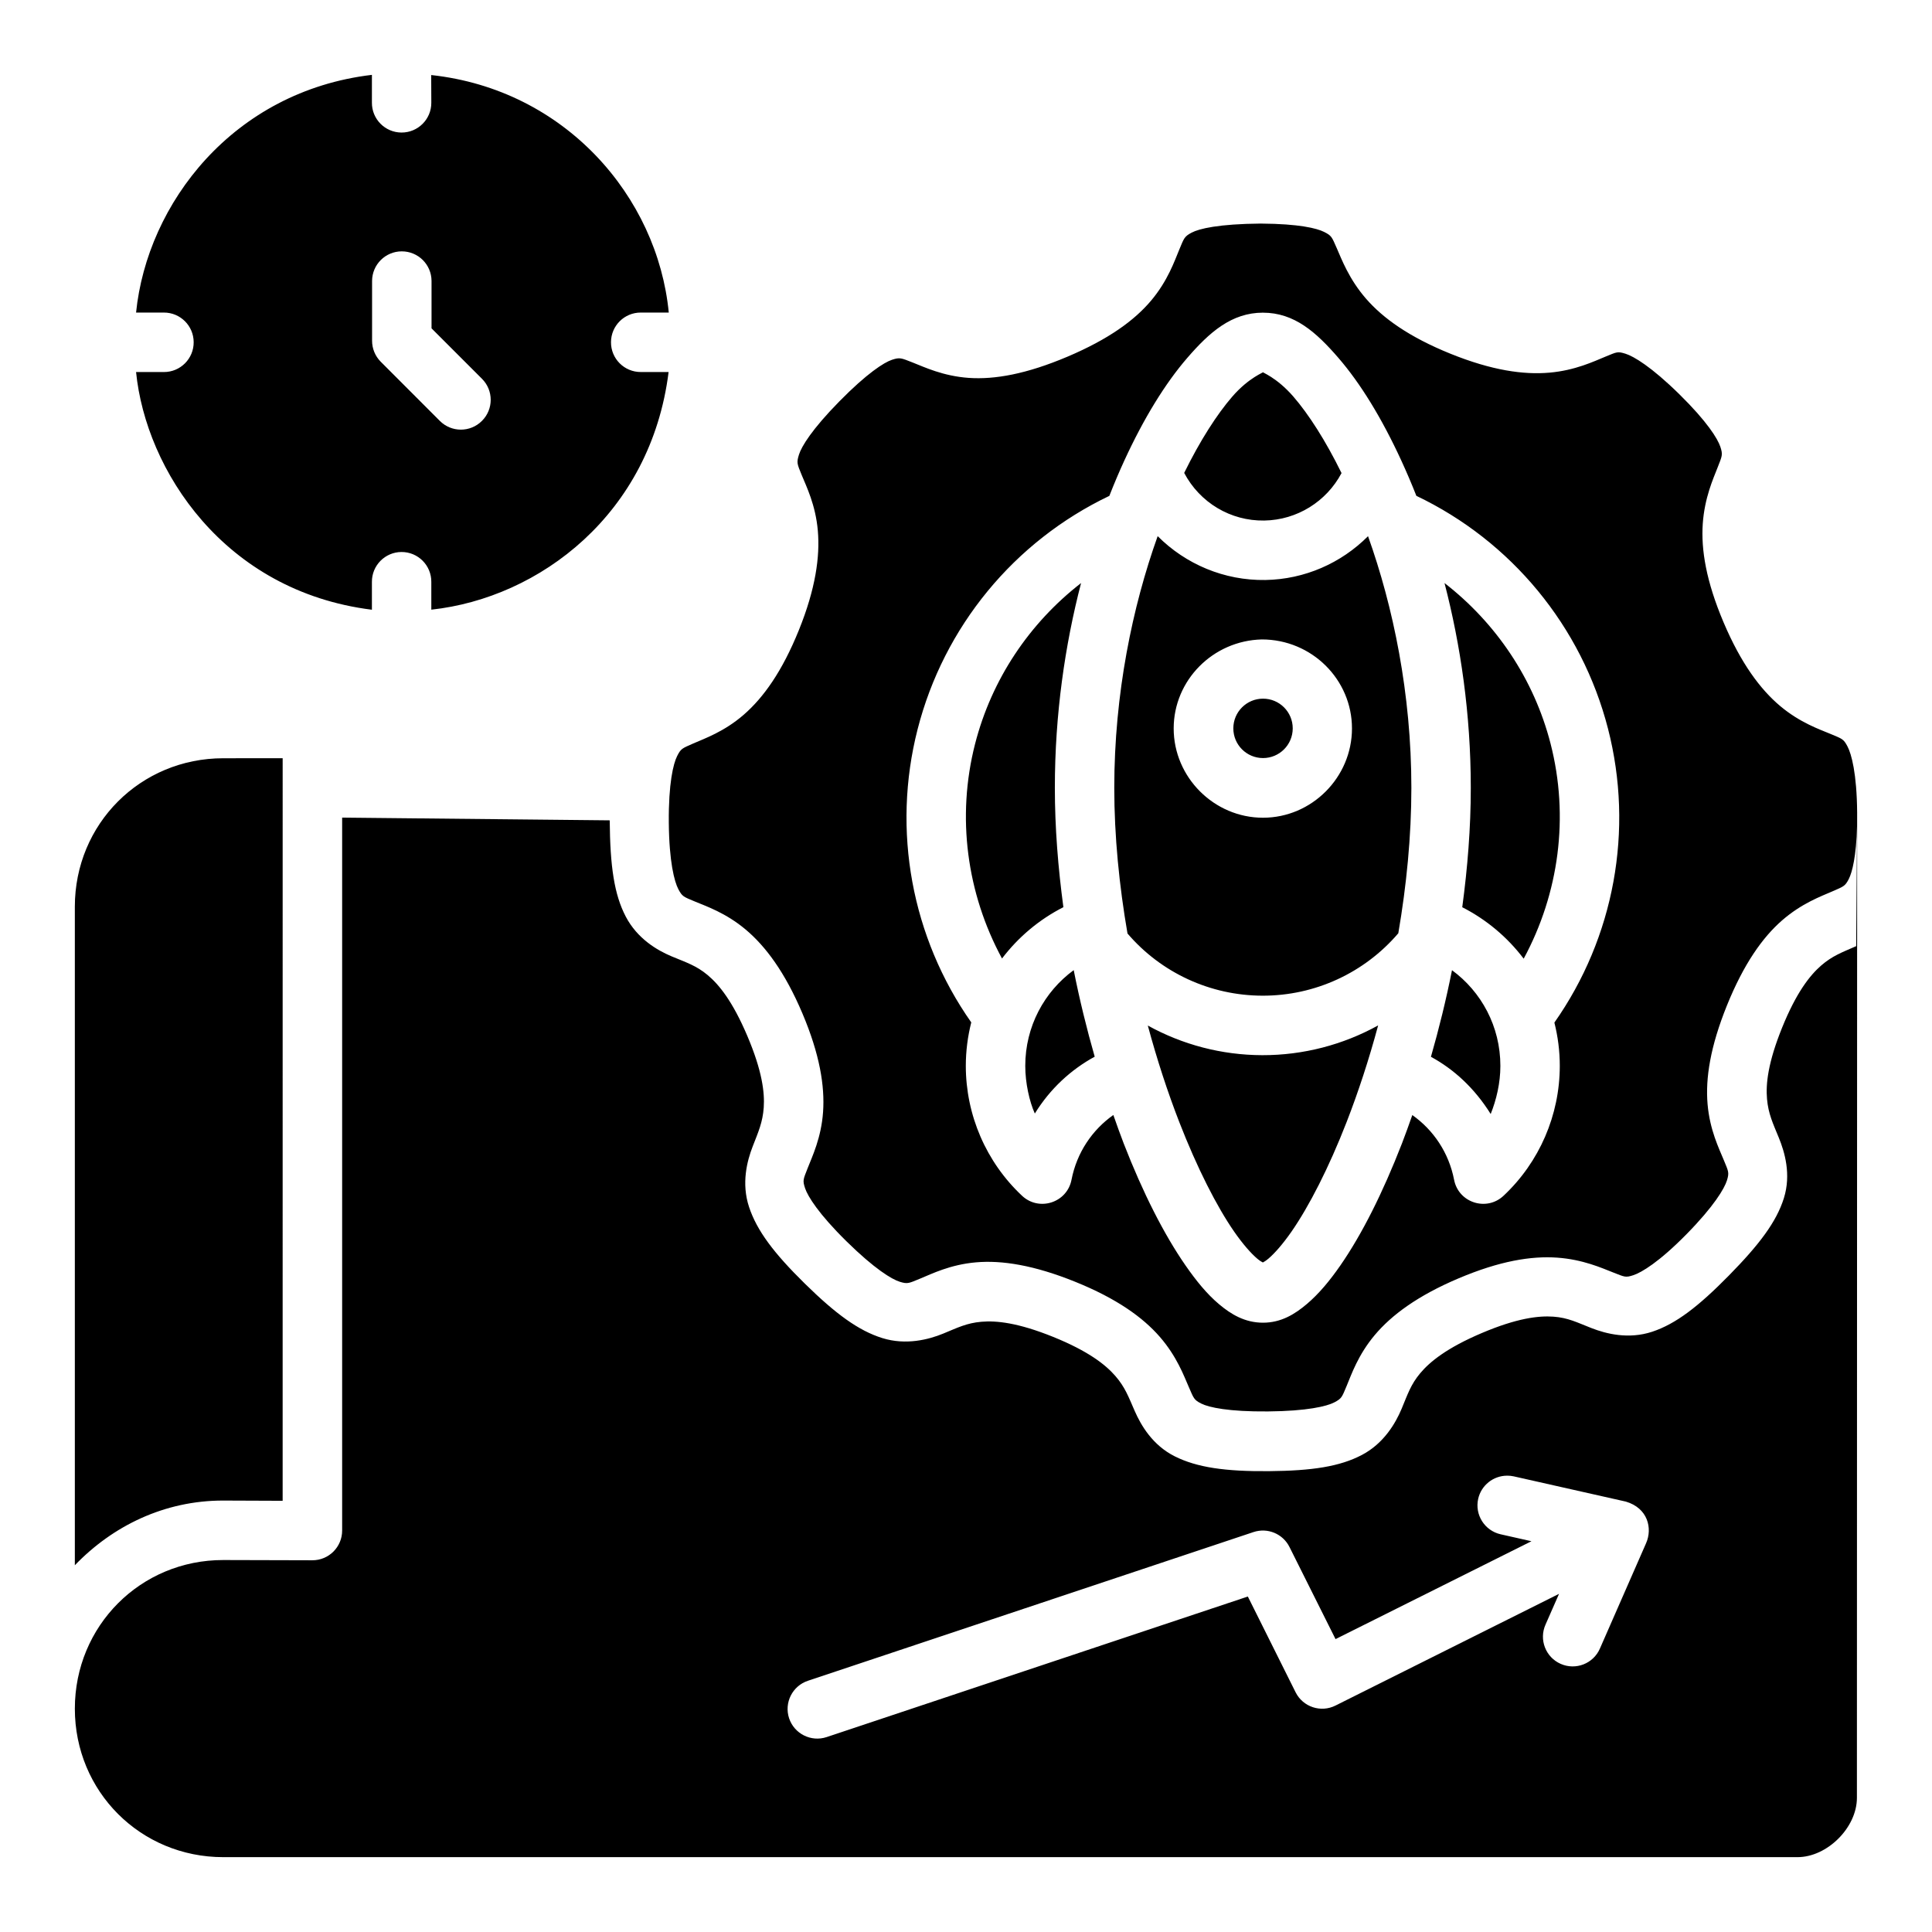 <?xml version="1.0" encoding="UTF-8"?>
<!-- Uploaded to: ICON Repo, www.iconrepo.com, Generator: ICON Repo Mixer Tools -->
<svg fill="#000000" width="800px" height="800px" version="1.1" viewBox="144 144 512 512" xmlns="http://www.w3.org/2000/svg">
 <path d="m242.56 163.84c-36.738 4.348-59.562 34.016-62.5 62.992h7.363c4.348-0.016 7.887 3.496 7.902 7.844 0.027 4.375-3.523 7.934-7.902 7.918h-7.363c2.586 25.91 23.281 58.094 62.5 62.992v-7.379c-0.027-4.356 3.488-7.902 7.84-7.922 4.379-0.016 7.93 3.543 7.902 7.918v7.363c28.668-3.098 58.18-25.348 62.883-62.977h-7.363c-4.379 0.016-7.93-3.539-7.902-7.918 0.016-4.348 3.555-7.859 7.902-7.84h7.41c-2.996-30.789-27.496-59.102-62.961-62.945l0.031 7.32c0.027 4.375-3.523 7.934-7.902 7.918-4.352-0.016-7.867-3.566-7.84-7.918zm235.65 39.406c-11.336 0.098-16.422 1.359-18.402 2.398-1.98 1.039-2.031 1.5-3.289 4.504-1.258 3.004-3.016 8.215-7.441 13.484-4.426 5.269-11.289 10.266-22.172 14.883-10.883 4.617-19.305 6.106-26.168 5.629-6.863-0.48-11.832-2.891-14.867-4.074s-3.363-1.426-5.488-0.723-6.66 3.613-13.945 11.023c-7.285 7.41-10.035 11.965-10.699 14.098-0.668 2.137-0.512 2.414 0.723 5.426 1.234 3.016 3.68 7.902 4.273 14.762 0.594 6.856-0.598 15.379-5.027 26.336-4.43 10.961-9.398 17.887-14.59 22.402-5.191 4.516-10.426 6.332-13.406 7.641-2.981 1.309-3.269 1.352-4.273 3.352s-2.289 7.211-2.199 17.605c0.09 10.391 1.48 15.652 2.523 17.637 1.039 1.98 1.363 2.016 4.367 3.273 3.004 1.258 8.215 3.016 13.484 7.441 5.269 4.426 10.406 11.305 15.02 22.188 4.617 10.883 5.969 19.289 5.488 26.152-0.48 6.863-2.891 11.832-4.074 14.867-1.18 3.035-1.398 3.227-0.691 5.352s3.582 6.797 10.992 14.082c7.41 7.285 11.965 10.035 14.098 10.699 2.137 0.668 2.441 0.375 5.457-0.859 3.016-1.234 7.891-3.695 14.746-4.289 6.856-0.598 15.363 0.734 26.32 5.164 10.957 4.43 17.887 9.398 22.402 14.59s6.363 10.301 7.672 13.285c1.309 2.981 1.32 3.394 3.32 4.398s7.242 2.164 17.637 2.074c10.391-0.09 15.621-1.359 17.605-2.398 1.98-1.039 2.016-1.363 3.273-4.367 1.258-3.004 3.016-8.199 7.441-13.469 4.426-5.269 11.305-10.406 22.188-15.02 10.883-4.617 19.273-5.984 26.137-5.504 6.863 0.48 11.848 2.754 14.883 3.938s3.227 1.41 5.352 0.707c2.125-0.703 6.785-3.445 14.066-10.855 7.285-7.41 10.051-12.117 10.715-14.254 0.668-2.137 0.375-2.43-0.859-5.441-1.234-3.016-3.68-7.891-4.273-14.746-0.594-6.856 0.707-15.238 5.137-26.199 4.43-10.961 9.43-18.023 14.621-22.539s10.285-6.348 13.27-7.656c2.981-1.309 3.406-1.336 4.414-3.336 0.879-1.75 1.965-5.957 2.168-13.945l-0.23 31.781c-3.769 1.656-6.312 2.551-9.285 5.137s-6.566 7.117-10.348 16.465c-3.781 9.352-4.34 14.969-3.996 18.895s1.559 6.445 3.121 10.254c1.559 3.809 3.32 9.719 1.352 16.02-1.969 6.301-6.519 12.316-14.59 20.527-8.07 8.211-14.043 12.809-20.309 14.883-6.266 2.074-12.23 0.543-16.066-0.953-3.836-1.496-6.219-2.769-10.148-3.043-3.93-0.273-9.645 0.398-18.926 4.336-9.285 3.938-13.793 7.621-16.328 10.641-2.535 3.016-3.344 5.629-4.934 9.426-1.59 3.797-4.699 9.191-10.547 12.254s-13.133 4.191-24.645 4.289c-11.512 0.098-19.055-0.973-24.953-3.938-5.898-2.965-8.938-8.238-10.594-12.008-1.652-3.769-2.551-6.312-5.137-9.285-2.586-2.973-7.117-6.566-16.465-10.348-9.352-3.781-15.109-4.356-19.035-4.012-3.926 0.34-6.309 1.574-10.117 3.137-3.809 1.562-9.844 3.152-16.145 1.184s-12.332-6.383-20.543-14.453c-8.211-8.07-12.684-14.012-14.762-20.281-2.078-6.266-0.527-12.23 0.969-16.066 1.492-3.836 2.648-6.387 2.922-10.316 0.27-3.93-0.395-9.641-4.336-18.926-3.949-9.281-7.512-13.625-10.527-16.156-3.019-2.535-5.766-3.375-9.566-4.969-3.797-1.59-9.066-4.668-12.129-10.516-3.062-5.848-4.16-13.293-4.258-25.523l-70.91-0.723v188.91c0.016 4.371-3.531 7.918-7.902 7.902l-23.602-0.062c-21.93-0.023-39.332 17.453-39.332 39.395 0 21.938 17.391 39.344 39.332 39.344h417.19c7.871 0 15.742-7.84 15.742-15.715l0.062-261.14c-0.09-10.391-1.516-15.5-2.551-17.48-1.039-1.98-1.363-2.016-4.367-3.273-3.004-1.258-8.199-3.016-13.469-7.441-5.269-4.426-10.406-11.32-15.02-22.203-4.617-10.883-5.984-19.273-5.504-26.137s2.754-11.863 3.938-14.898c1.184-3.035 1.426-3.348 0.723-5.473-0.707-2.125-3.461-6.644-10.871-13.93-7.41-7.285-12.117-10.062-14.254-10.73-2.137-0.668-2.273-0.48-5.289 0.754s-8.027 3.664-14.883 4.258c-6.856 0.598-15.254-0.582-26.215-5.012-10.961-4.434-17.875-9.402-22.391-14.594-4.516-5.195-6.469-10.457-7.777-13.438-1.309-2.984-1.352-3.254-3.352-4.262-1.875-0.941-6.578-2.133-16.668-2.199zm-227.75 7.367c4.348-0.016 7.887 3.492 7.902 7.84v12.562l13.359 13.359c3.094 3.078 3.094 8.086 0 11.164-3.078 3.094-8.086 3.094-11.164 0l-15.68-15.699c-1.469-1.484-2.285-3.492-2.273-5.582v-15.805c0.016-4.328 3.527-7.832 7.856-7.84zm228.24 16.25c8.34 0 14.141 5.215 19.988 11.977 5.848 6.762 11.508 15.988 16.668 27.199 1.371 2.984 2.715 6.106 3.996 9.363 25.152 12 43.797 34.555 50.785 61.699 6.914 26.867 1.645 55.344-14.207 77.891 0.926 3.68 1.43 7.523 1.43 11.484-0.012 13.023-5.387 25.48-14.883 34.395-4.519 4.262-11.957 1.871-13.129-4.227-1.395-7.172-5.469-13.188-11.07-17.145-0.902 2.559-1.809 5.121-2.754 7.551-5.086 13.082-10.617 24.09-16.312 32.305-2.848 4.106-5.738 7.566-8.902 10.238s-6.785 4.934-11.609 4.934-8.523-2.262-11.684-4.934c-3.164-2.672-5.992-6.133-8.84-10.238-5.699-8.215-11.289-19.219-16.375-32.305-0.941-2.43-1.848-5-2.754-7.566-5.609 3.957-9.688 9.98-11.086 17.16-1.172 6.098-8.613 8.488-13.129 4.227-9.496-8.914-14.871-21.367-14.883-34.395 0-3.981 0.512-7.836 1.445-11.531-15.805-22.492-21.078-50.855-14.223-77.676 6.957-27.207 25.613-49.828 50.816-61.855 1.281-3.262 2.606-6.391 3.981-9.379 5.16-11.211 10.832-20.438 16.684-27.199 5.848-6.762 11.711-11.977 20.051-11.977zm0 15.758c0.441 0-3.66 1.316-8.148 6.504-3.996 4.617-8.492 11.57-12.73 20.203 4.133 7.848 12.27 12.766 21.219 12.621 8.672-0.141 16.473-5.016 20.48-12.578-4.242-8.652-8.746-15.625-12.746-20.25-4.488-5.188-8.512-6.504-8.07-6.504zm-27.906 43.465c-6.672 18.648-11.5 41.777-11.5 66.695 0 12.859 1.32 25.949 3.504 38.605 8.934 10.441 21.98 16.453 35.777 16.48 13.875 0.031 27.008-6.031 35.992-16.543 2.168-12.637 3.461-25.707 3.461-38.547 0-24.914-4.816-48.035-11.484-66.68-7.09 7.125-16.793 11.441-27.215 11.609-10.863 0.176-21.121-4.18-28.535-11.625zm-20.293 12.426c-13.688 10.613-23.719 25.512-28.105 42.664-4.945 19.344-2.188 39.582 7.148 56.84 4.309-5.676 9.863-10.348 16.266-13.605-1.402-10.414-2.262-21.023-2.262-31.625 0-19.527 2.691-37.902 6.949-54.273zm96.309 0c4.258 16.375 6.965 34.746 6.965 54.273 0 10.609-0.859 21.223-2.262 31.641 6.414 3.266 11.973 7.949 16.281 13.637 9.359-17.312 12.105-37.629 7.117-57.012-4.402-17.105-14.445-31.953-28.105-42.543zm-48.418 14.945c13.258 0 23.895 10.637 23.895 23.586 0 12.949-10.637 23.664-23.586 23.664s-23.664-10.711-23.664-23.664c0-12.746 10.371-23.262 23.355-23.586zm0.324 15.695c-4.348 0-7.871 3.523-7.871 7.871 0 4.348 3.523 7.871 7.871 7.871s7.871-3.523 7.871-7.871c0-4.348-3.523-7.871-7.871-7.871zm-275.55 15.793c-21.941 0-39.332 17.402-39.332 39.344v174.52c10.031-10.43 23.742-17.16 39.328-17.145l15.742 0.062 0.004-196.79zm225.38 56.148c-7.789 5.711-12.84 14.914-12.84 25.383 0.004 4.547 1.098 9.434 2.535 12.621 4.07-6.602 9.605-11.648 15.867-15.066-2.106-7.344-3.996-15.027-5.566-22.941zm100.25 0.016c-1.574 7.922-3.473 15.605-5.582 22.953 6 3.269 11.469 8.18 15.836 15.16 1.508-3.781 2.566-8.199 2.566-12.746 0-10.461-5.043-19.66-12.824-25.367zm-19.574 14.637c-9.285 5.133-19.84 7.91-30.703 7.887-10.75-0.023-21.164-2.781-30.336-7.856 2.465 9.133 5.297 17.75 8.316 25.523 4.75 12.219 9.938 22.418 14.574 29.105 2.32 3.344 4.523 5.816 6.106 7.148 0.68 0.574 1.172 0.852 1.492 1.016 0.305-0.16 0.793-0.438 1.477-1.016 1.578-1.336 3.785-3.805 6.106-7.148 4.641-6.688 9.887-16.887 14.637-29.105 3.023-7.781 5.871-16.406 8.332-25.555zm34.18 119.32c0.59-0.004 1.18 0.059 1.754 0.184l29.703 6.688c5.859 1.723 7.113 7.102 5.367 11.039l-12.223 27.891c-1.734 4.012-6.41 5.844-10.41 4.074-3.988-1.758-5.789-6.426-4.012-10.41l3.582-8.148-59.227 29.598c-3.883 1.961-8.621 0.395-10.578-3.488l-12.668-25.398-111.64 37.254c-4.121 1.355-8.566-0.879-9.934-4.996-1.355-4.121 0.879-8.566 4.996-9.934l118.08-39.406c3.719-1.238 7.781 0.445 9.531 3.953l12.207 24.414 51.922-25.938-8.18-1.844c-4.234-0.961-6.891-5.172-5.934-9.41 0.816-3.574 3.992-6.109 7.656-6.121z"/>
</svg>
